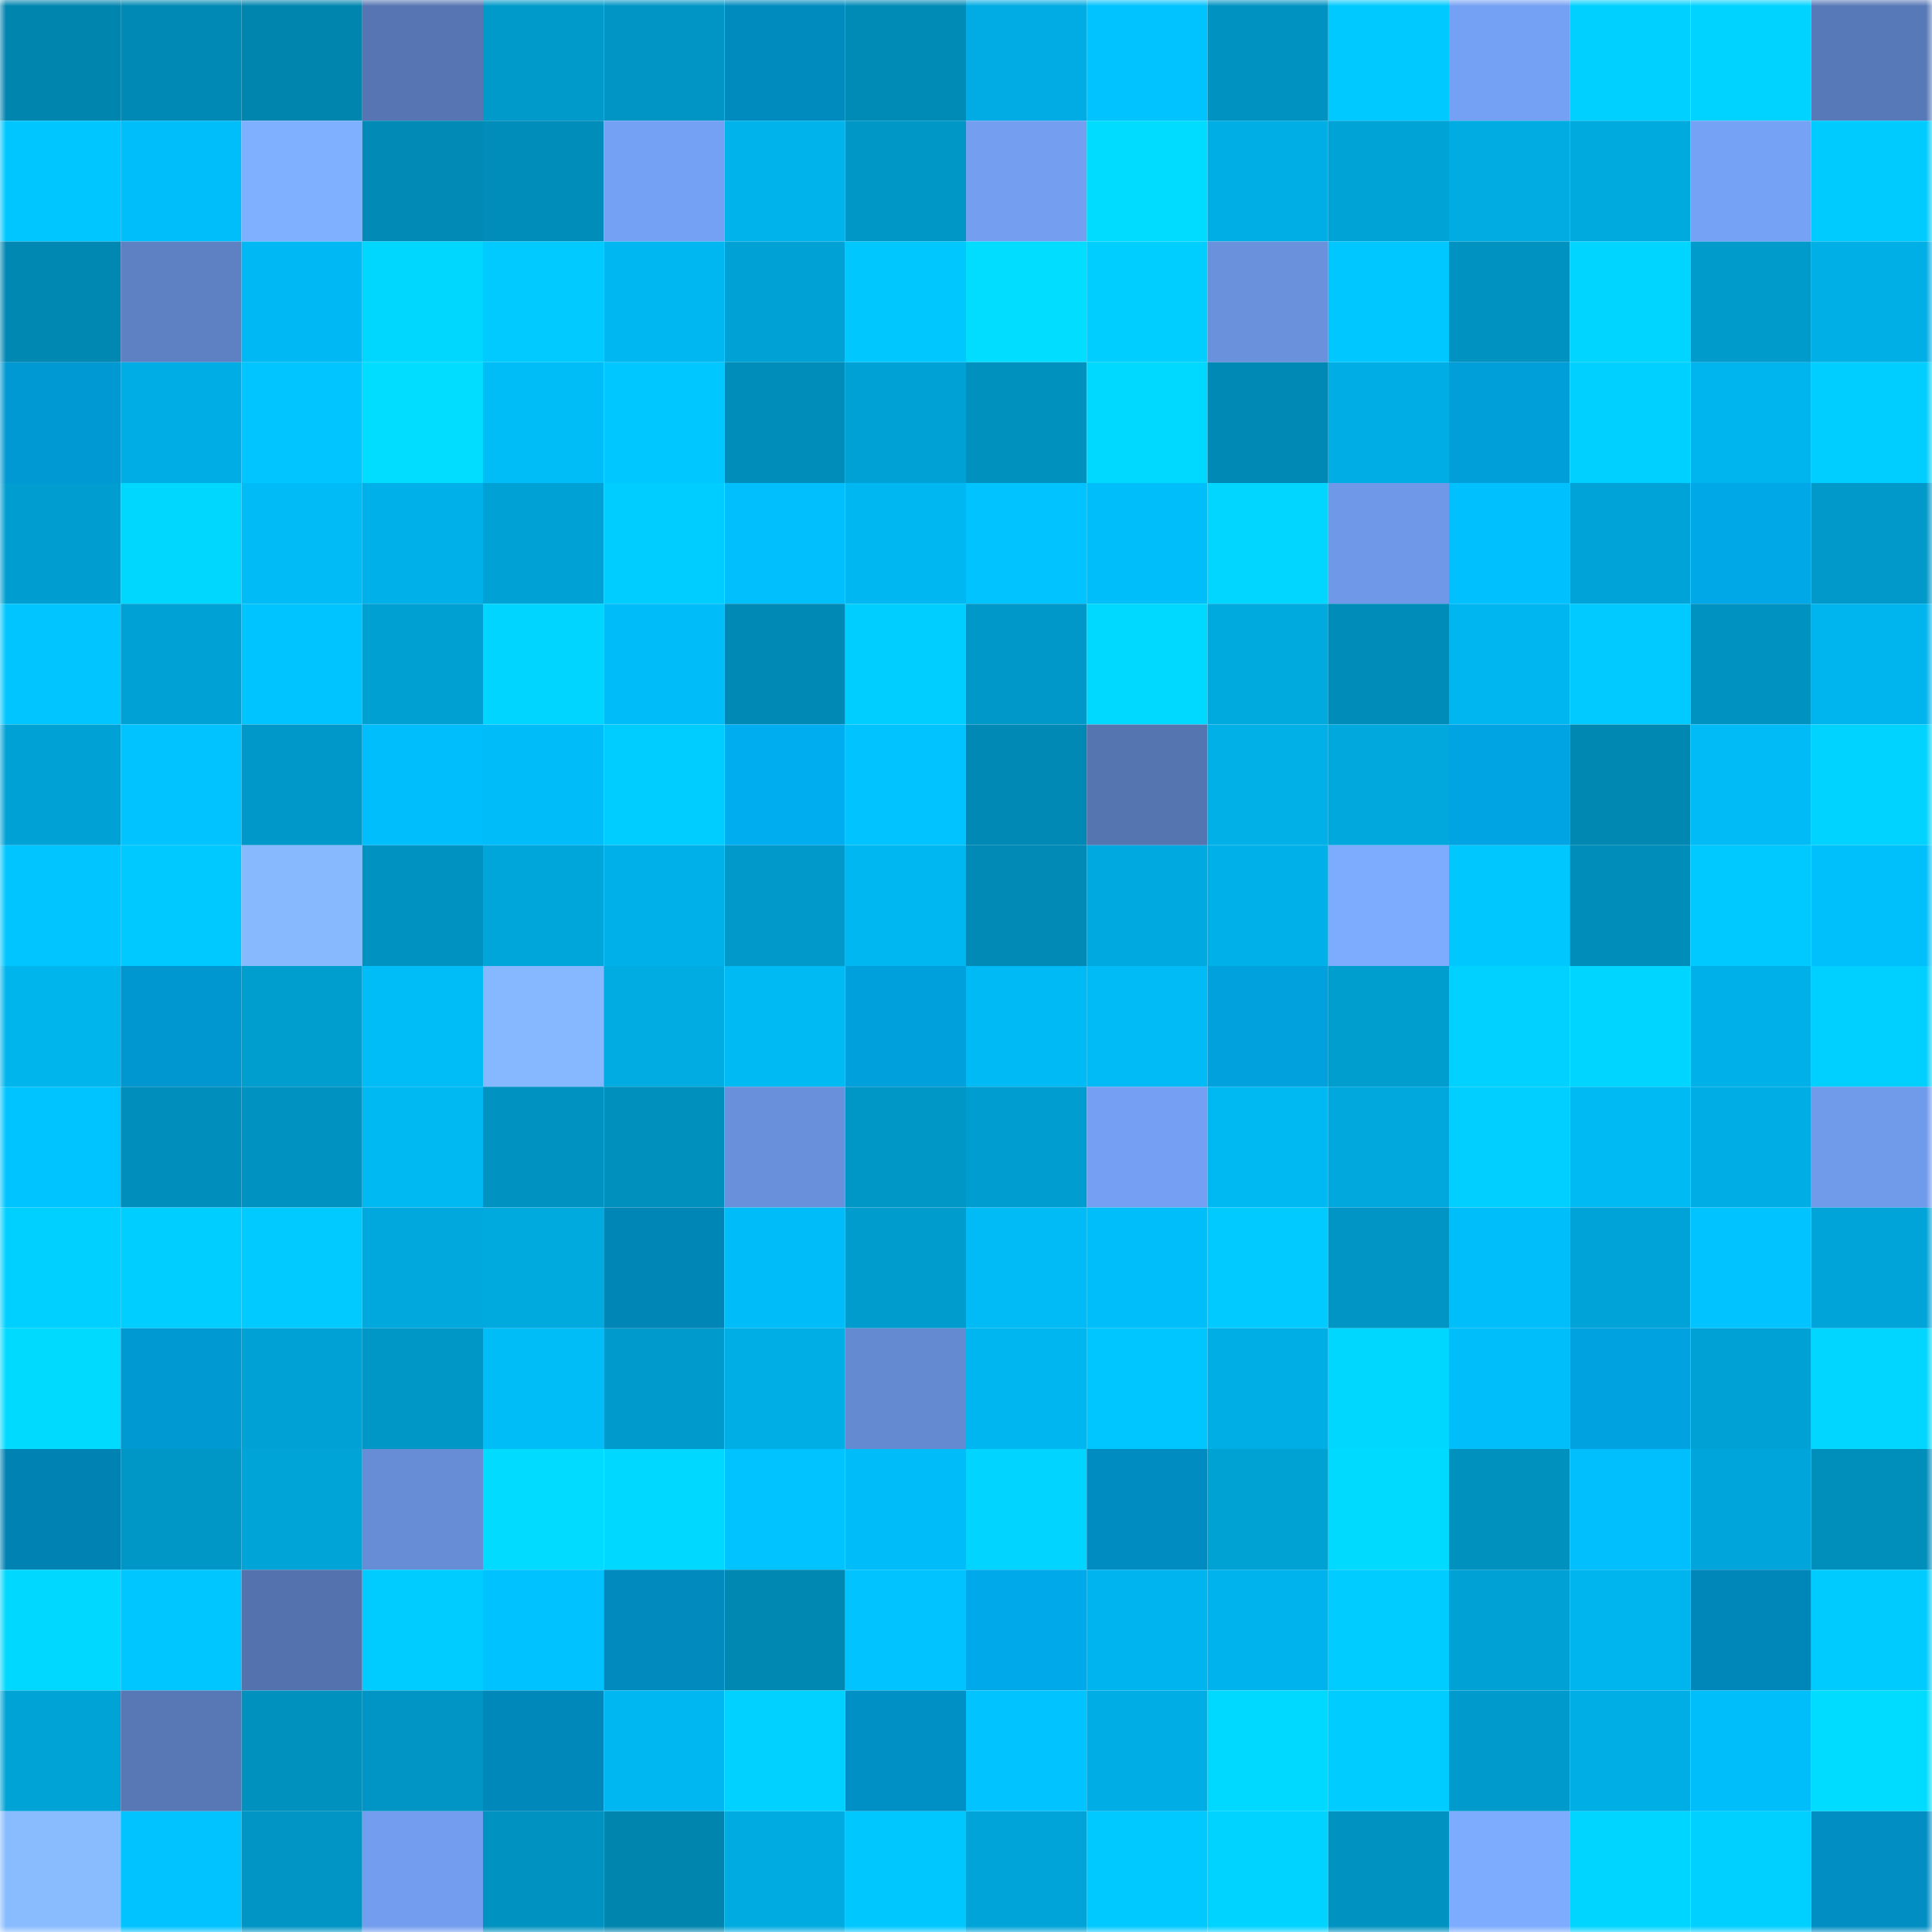 <svg viewBox="0 0 160 160" fill="none" role="img" xmlns="http://www.w3.org/2000/svg" width="240" height="240" name="ens%2C370.earth.eth"><mask id="140892369" mask-type="alpha" maskUnits="userSpaceOnUse" x="0" y="0" width="160" height="160"><rect width="160" height="160" fill="#FFFFFF"></rect></mask><g mask="url(#140892369)"><rect x="0" y="0" width="10" height="10" fill="#0085af"></rect><rect x="10" y="0" width="10" height="10" fill="#0089b4"></rect><rect x="20" y="0" width="10" height="10" fill="#0085af"></rect><rect x="30" y="0" width="10" height="10" fill="#5675b2"></rect><rect x="40" y="0" width="10" height="10" fill="#009aca"></rect><rect x="50" y="0" width="10" height="10" fill="#0095c5"></rect><rect x="60" y="0" width="10" height="10" fill="#008bbf"></rect><rect x="70" y="0" width="10" height="10" fill="#008bb7"></rect><rect x="80" y="0" width="10" height="10" fill="#00ace3"></rect><rect x="90" y="0" width="10" height="10" fill="#00c3ff"></rect><rect x="100" y="0" width="10" height="10" fill="#0093c2"></rect><rect x="110" y="0" width="10" height="10" fill="#00c9ff"></rect><rect x="120" y="0" width="10" height="10" fill="#75a1f4"></rect><rect x="130" y="0" width="10" height="10" fill="#00d0ff"></rect><rect x="140" y="0" width="10" height="10" fill="#00d3ff"></rect><rect x="150" y="0" width="10" height="10" fill="#5879b7"></rect><rect x="0" y="10" width="10" height="10" fill="#00c6ff"></rect><rect x="10" y="10" width="10" height="10" fill="#00befa"></rect><rect x="20" y="10" width="10" height="10" fill="#7fafff"></rect><rect x="30" y="10" width="10" height="10" fill="#008ab5"></rect><rect x="40" y="10" width="10" height="10" fill="#008db9"></rect><rect x="50" y="10" width="10" height="10" fill="#75a1f4"></rect><rect x="60" y="10" width="10" height="10" fill="#00b3eb"></rect><rect x="70" y="10" width="10" height="10" fill="#0096c6"></rect><rect x="80" y="10" width="10" height="10" fill="#749ff0"></rect><rect x="90" y="10" width="10" height="10" fill="#00dcff"></rect><rect x="100" y="10" width="10" height="10" fill="#00aee6"></rect><rect x="110" y="10" width="10" height="10" fill="#00a3d6"></rect><rect x="120" y="10" width="10" height="10" fill="#00ace2"></rect><rect x="130" y="10" width="10" height="10" fill="#00a9de"></rect><rect x="140" y="10" width="10" height="10" fill="#76a2f5"></rect><rect x="150" y="10" width="10" height="10" fill="#00cbff"></rect><rect x="0" y="20" width="10" height="10" fill="#0088b2"></rect><rect x="10" y="20" width="10" height="10" fill="#5e81c3"></rect><rect x="20" y="20" width="10" height="10" fill="#00b8f3"></rect><rect x="30" y="20" width="10" height="10" fill="#00d7ff"></rect><rect x="40" y="20" width="10" height="10" fill="#00caff"></rect><rect x="50" y="20" width="10" height="10" fill="#00b7f1"></rect><rect x="60" y="20" width="10" height="10" fill="#00a1d4"></rect><rect x="70" y="20" width="10" height="10" fill="#00c8ff"></rect><rect x="80" y="20" width="10" height="10" fill="#00ddff"></rect><rect x="90" y="20" width="10" height="10" fill="#00ceff"></rect><rect x="100" y="20" width="10" height="10" fill="#6a91dc"></rect><rect x="110" y="20" width="10" height="10" fill="#00c7ff"></rect><rect x="120" y="20" width="10" height="10" fill="#0093c1"></rect><rect x="130" y="20" width="10" height="10" fill="#00d5ff"></rect><rect x="140" y="20" width="10" height="10" fill="#009acb"></rect><rect x="150" y="20" width="10" height="10" fill="#00afe6"></rect><rect x="0" y="30" width="10" height="10" fill="#0099d3"></rect><rect x="10" y="30" width="10" height="10" fill="#00ade4"></rect><rect x="20" y="30" width="10" height="10" fill="#00c5ff"></rect><rect x="30" y="30" width="10" height="10" fill="#00ddff"></rect><rect x="40" y="30" width="10" height="10" fill="#00bdf8"></rect><rect x="50" y="30" width="10" height="10" fill="#00c7ff"></rect><rect x="60" y="30" width="10" height="10" fill="#008dba"></rect><rect x="70" y="30" width="10" height="10" fill="#00a1d4"></rect><rect x="80" y="30" width="10" height="10" fill="#0091be"></rect><rect x="90" y="30" width="10" height="10" fill="#00d9ff"></rect><rect x="100" y="30" width="10" height="10" fill="#0089b4"></rect><rect x="110" y="30" width="10" height="10" fill="#00aee5"></rect><rect x="120" y="30" width="10" height="10" fill="#009fda"></rect><rect x="130" y="30" width="10" height="10" fill="#00d0ff"></rect><rect x="140" y="30" width="10" height="10" fill="#00b5ee"></rect><rect x="150" y="30" width="10" height="10" fill="#00ceff"></rect><rect x="0" y="40" width="10" height="10" fill="#009ed0"></rect><rect x="10" y="40" width="10" height="10" fill="#00d7ff"></rect><rect x="20" y="40" width="10" height="10" fill="#00bbf6"></rect><rect x="30" y="40" width="10" height="10" fill="#00b0e8"></rect><rect x="40" y="40" width="10" height="10" fill="#00a2d6"></rect><rect x="50" y="40" width="10" height="10" fill="#00cdff"></rect><rect x="60" y="40" width="10" height="10" fill="#00bffc"></rect><rect x="70" y="40" width="10" height="10" fill="#00b7f1"></rect><rect x="80" y="40" width="10" height="10" fill="#00c3ff"></rect><rect x="90" y="40" width="10" height="10" fill="#00befa"></rect><rect x="100" y="40" width="10" height="10" fill="#00d6ff"></rect><rect x="110" y="40" width="10" height="10" fill="#6f99e8"></rect><rect x="120" y="40" width="10" height="10" fill="#00c1fe"></rect><rect x="130" y="40" width="10" height="10" fill="#00a3d7"></rect><rect x="140" y="40" width="10" height="10" fill="#00a8e7"></rect><rect x="150" y="40" width="10" height="10" fill="#0099c9"></rect><rect x="0" y="50" width="10" height="10" fill="#00c5ff"></rect><rect x="10" y="50" width="10" height="10" fill="#00a2d5"></rect><rect x="20" y="50" width="10" height="10" fill="#00c4ff"></rect><rect x="30" y="50" width="10" height="10" fill="#00a0d2"></rect><rect x="40" y="50" width="10" height="10" fill="#00d5ff"></rect><rect x="50" y="50" width="10" height="10" fill="#00bcf8"></rect><rect x="60" y="50" width="10" height="10" fill="#0089b5"></rect><rect x="70" y="50" width="10" height="10" fill="#00ceff"></rect><rect x="80" y="50" width="10" height="10" fill="#0098c8"></rect><rect x="90" y="50" width="10" height="10" fill="#00d9ff"></rect><rect x="100" y="50" width="10" height="10" fill="#00a9de"></rect><rect x="110" y="50" width="10" height="10" fill="#008cb9"></rect><rect x="120" y="50" width="10" height="10" fill="#00b6f0"></rect><rect x="130" y="50" width="10" height="10" fill="#00caff"></rect><rect x="140" y="50" width="10" height="10" fill="#0092c0"></rect><rect x="150" y="50" width="10" height="10" fill="#00b5ee"></rect><rect x="0" y="60" width="10" height="10" fill="#00a2d6"></rect><rect x="10" y="60" width="10" height="10" fill="#00c3ff"></rect><rect x="20" y="60" width="10" height="10" fill="#0098c8"></rect><rect x="30" y="60" width="10" height="10" fill="#00befb"></rect><rect x="40" y="60" width="10" height="10" fill="#00bcf8"></rect><rect x="50" y="60" width="10" height="10" fill="#00cdff"></rect><rect x="60" y="60" width="10" height="10" fill="#00adee"></rect><rect x="70" y="60" width="10" height="10" fill="#00c3ff"></rect><rect x="80" y="60" width="10" height="10" fill="#0089b4"></rect><rect x="90" y="60" width="10" height="10" fill="#5575b1"></rect><rect x="100" y="60" width="10" height="10" fill="#00b0e7"></rect><rect x="110" y="60" width="10" height="10" fill="#00a8dd"></rect><rect x="120" y="60" width="10" height="10" fill="#00a4e2"></rect><rect x="130" y="60" width="10" height="10" fill="#0088b2"></rect><rect x="140" y="60" width="10" height="10" fill="#00bbf6"></rect><rect x="150" y="60" width="10" height="10" fill="#00d3ff"></rect><rect x="0" y="70" width="10" height="10" fill="#00c5ff"></rect><rect x="10" y="70" width="10" height="10" fill="#00c9ff"></rect><rect x="20" y="70" width="10" height="10" fill="#87b9ff"></rect><rect x="30" y="70" width="10" height="10" fill="#0092c0"></rect><rect x="40" y="70" width="10" height="10" fill="#00a6da"></rect><rect x="50" y="70" width="10" height="10" fill="#00b1e9"></rect><rect x="60" y="70" width="10" height="10" fill="#0099c9"></rect><rect x="70" y="70" width="10" height="10" fill="#00b7f1"></rect><rect x="80" y="70" width="10" height="10" fill="#008ab5"></rect><rect x="90" y="70" width="10" height="10" fill="#00aae0"></rect><rect x="100" y="70" width="10" height="10" fill="#00b1e9"></rect><rect x="110" y="70" width="10" height="10" fill="#7dacff"></rect><rect x="120" y="70" width="10" height="10" fill="#00c8ff"></rect><rect x="130" y="70" width="10" height="10" fill="#008dba"></rect><rect x="140" y="70" width="10" height="10" fill="#00c9ff"></rect><rect x="150" y="70" width="10" height="10" fill="#00c0fc"></rect><rect x="0" y="80" width="10" height="10" fill="#00b4ec"></rect><rect x="10" y="80" width="10" height="10" fill="#0096cf"></rect><rect x="20" y="80" width="10" height="10" fill="#009dcf"></rect><rect x="30" y="80" width="10" height="10" fill="#00bcf7"></rect><rect x="40" y="80" width="10" height="10" fill="#86b8ff"></rect><rect x="50" y="80" width="10" height="10" fill="#00ace2"></rect><rect x="60" y="80" width="10" height="10" fill="#00baf4"></rect><rect x="70" y="80" width="10" height="10" fill="#00a0dc"></rect><rect x="80" y="80" width="10" height="10" fill="#00baf5"></rect><rect x="90" y="80" width="10" height="10" fill="#00bbf6"></rect><rect x="100" y="80" width="10" height="10" fill="#00a1dd"></rect><rect x="110" y="80" width="10" height="10" fill="#009dcf"></rect><rect x="120" y="80" width="10" height="10" fill="#00d1ff"></rect><rect x="130" y="80" width="10" height="10" fill="#00d5ff"></rect><rect x="140" y="80" width="10" height="10" fill="#00b0e8"></rect><rect x="150" y="80" width="10" height="10" fill="#00d0ff"></rect><rect x="0" y="90" width="10" height="10" fill="#00c4ff"></rect><rect x="10" y="90" width="10" height="10" fill="#008ebc"></rect><rect x="20" y="90" width="10" height="10" fill="#0093c1"></rect><rect x="30" y="90" width="10" height="10" fill="#00b9f3"></rect><rect x="40" y="90" width="10" height="10" fill="#0093c1"></rect><rect x="50" y="90" width="10" height="10" fill="#0090bd"></rect><rect x="60" y="90" width="10" height="10" fill="#6990da"></rect><rect x="70" y="90" width="10" height="10" fill="#0096c6"></rect><rect x="80" y="90" width="10" height="10" fill="#009ed0"></rect><rect x="90" y="90" width="10" height="10" fill="#749ff2"></rect><rect x="100" y="90" width="10" height="10" fill="#00b8f2"></rect><rect x="110" y="90" width="10" height="10" fill="#00a8dd"></rect><rect x="120" y="90" width="10" height="10" fill="#00cfff"></rect><rect x="130" y="90" width="10" height="10" fill="#00baf4"></rect><rect x="140" y="90" width="10" height="10" fill="#00ade4"></rect><rect x="150" y="90" width="10" height="10" fill="#709aea"></rect><rect x="0" y="100" width="10" height="10" fill="#00d0ff"></rect><rect x="10" y="100" width="10" height="10" fill="#00ceff"></rect><rect x="20" y="100" width="10" height="10" fill="#00caff"></rect><rect x="30" y="100" width="10" height="10" fill="#00a8dd"></rect><rect x="40" y="100" width="10" height="10" fill="#00a9de"></rect><rect x="50" y="100" width="10" height="10" fill="#0085b7"></rect><rect x="60" y="100" width="10" height="10" fill="#00bdf9"></rect><rect x="70" y="100" width="10" height="10" fill="#009ccd"></rect><rect x="80" y="100" width="10" height="10" fill="#00bbf6"></rect><rect x="90" y="100" width="10" height="10" fill="#00befa"></rect><rect x="100" y="100" width="10" height="10" fill="#00caff"></rect><rect x="110" y="100" width="10" height="10" fill="#0095c4"></rect><rect x="120" y="100" width="10" height="10" fill="#00befa"></rect><rect x="130" y="100" width="10" height="10" fill="#00a3d7"></rect><rect x="140" y="100" width="10" height="10" fill="#00c3ff"></rect><rect x="150" y="100" width="10" height="10" fill="#00a4d8"></rect><rect x="0" y="110" width="10" height="10" fill="#00daff"></rect><rect x="10" y="110" width="10" height="10" fill="#0099d2"></rect><rect x="20" y="110" width="10" height="10" fill="#00a1d4"></rect><rect x="30" y="110" width="10" height="10" fill="#0097c7"></rect><rect x="40" y="110" width="10" height="10" fill="#00bdf8"></rect><rect x="50" y="110" width="10" height="10" fill="#009bcc"></rect><rect x="60" y="110" width="10" height="10" fill="#00aee6"></rect><rect x="70" y="110" width="10" height="10" fill="#648ad1"></rect><rect x="80" y="110" width="10" height="10" fill="#00b6f0"></rect><rect x="90" y="110" width="10" height="10" fill="#00c6ff"></rect><rect x="100" y="110" width="10" height="10" fill="#00aee6"></rect><rect x="110" y="110" width="10" height="10" fill="#00d7ff"></rect><rect x="120" y="110" width="10" height="10" fill="#00befa"></rect><rect x="130" y="110" width="10" height="10" fill="#00a2df"></rect><rect x="140" y="110" width="10" height="10" fill="#00a1d4"></rect><rect x="150" y="110" width="10" height="10" fill="#00d6ff"></rect><rect x="0" y="120" width="10" height="10" fill="#0082b3"></rect><rect x="10" y="120" width="10" height="10" fill="#0097c7"></rect><rect x="20" y="120" width="10" height="10" fill="#00a4d7"></rect><rect x="30" y="120" width="10" height="10" fill="#678dd6"></rect><rect x="40" y="120" width="10" height="10" fill="#00dbff"></rect><rect x="50" y="120" width="10" height="10" fill="#00d8ff"></rect><rect x="60" y="120" width="10" height="10" fill="#00c3ff"></rect><rect x="70" y="120" width="10" height="10" fill="#00bdf9"></rect><rect x="80" y="120" width="10" height="10" fill="#00d4ff"></rect><rect x="90" y="120" width="10" height="10" fill="#008cc0"></rect><rect x="100" y="120" width="10" height="10" fill="#00a1d3"></rect><rect x="110" y="120" width="10" height="10" fill="#00daff"></rect><rect x="120" y="120" width="10" height="10" fill="#0091be"></rect><rect x="130" y="120" width="10" height="10" fill="#00bffc"></rect><rect x="140" y="120" width="10" height="10" fill="#00a6db"></rect><rect x="150" y="120" width="10" height="10" fill="#008ebb"></rect><rect x="0" y="130" width="10" height="10" fill="#00d8ff"></rect><rect x="10" y="130" width="10" height="10" fill="#00c6ff"></rect><rect x="20" y="130" width="10" height="10" fill="#5473ae"></rect><rect x="30" y="130" width="10" height="10" fill="#00ccff"></rect><rect x="40" y="130" width="10" height="10" fill="#00c2ff"></rect><rect x="50" y="130" width="10" height="10" fill="#008abe"></rect><rect x="60" y="130" width="10" height="10" fill="#0088b3"></rect><rect x="70" y="130" width="10" height="10" fill="#00c3ff"></rect><rect x="80" y="130" width="10" height="10" fill="#00aaea"></rect><rect x="90" y="130" width="10" height="10" fill="#00b5ef"></rect><rect x="100" y="130" width="10" height="10" fill="#00b3ec"></rect><rect x="110" y="130" width="10" height="10" fill="#00ccff"></rect><rect x="120" y="130" width="10" height="10" fill="#00a1d4"></rect><rect x="130" y="130" width="10" height="10" fill="#00b4ed"></rect><rect x="140" y="130" width="10" height="10" fill="#0087b9"></rect><rect x="150" y="130" width="10" height="10" fill="#00cbff"></rect><rect x="0" y="140" width="10" height="10" fill="#00a3d6"></rect><rect x="10" y="140" width="10" height="10" fill="#5777b5"></rect><rect x="20" y="140" width="10" height="10" fill="#0091bf"></rect><rect x="30" y="140" width="10" height="10" fill="#0095c4"></rect><rect x="40" y="140" width="10" height="10" fill="#0088bb"></rect><rect x="50" y="140" width="10" height="10" fill="#00b7f1"></rect><rect x="60" y="140" width="10" height="10" fill="#00d1ff"></rect><rect x="70" y="140" width="10" height="10" fill="#0090c6"></rect><rect x="80" y="140" width="10" height="10" fill="#00c3ff"></rect><rect x="90" y="140" width="10" height="10" fill="#00ade4"></rect><rect x="100" y="140" width="10" height="10" fill="#00d9ff"></rect><rect x="110" y="140" width="10" height="10" fill="#00ccff"></rect><rect x="120" y="140" width="10" height="10" fill="#009bcc"></rect><rect x="130" y="140" width="10" height="10" fill="#00aee6"></rect><rect x="140" y="140" width="10" height="10" fill="#00befa"></rect><rect x="150" y="140" width="10" height="10" fill="#00dcff"></rect><rect x="0" y="150" width="10" height="10" fill="#89bcff"></rect><rect x="10" y="150" width="10" height="10" fill="#00c3ff"></rect><rect x="20" y="150" width="10" height="10" fill="#0095c5"></rect><rect x="30" y="150" width="10" height="10" fill="#739eef"></rect><rect x="40" y="150" width="10" height="10" fill="#0092c0"></rect><rect x="50" y="150" width="10" height="10" fill="#0085af"></rect><rect x="60" y="150" width="10" height="10" fill="#00abe1"></rect><rect x="70" y="150" width="10" height="10" fill="#00c8ff"></rect><rect x="80" y="150" width="10" height="10" fill="#00a4d8"></rect><rect x="90" y="150" width="10" height="10" fill="#00c9ff"></rect><rect x="100" y="150" width="10" height="10" fill="#00d3ff"></rect><rect x="110" y="150" width="10" height="10" fill="#0092c0"></rect><rect x="120" y="150" width="10" height="10" fill="#7dacff"></rect><rect x="130" y="150" width="10" height="10" fill="#00d5ff"></rect><rect x="140" y="150" width="10" height="10" fill="#00d0ff"></rect><rect x="150" y="150" width="10" height="10" fill="#008ec3"></rect></g></svg>